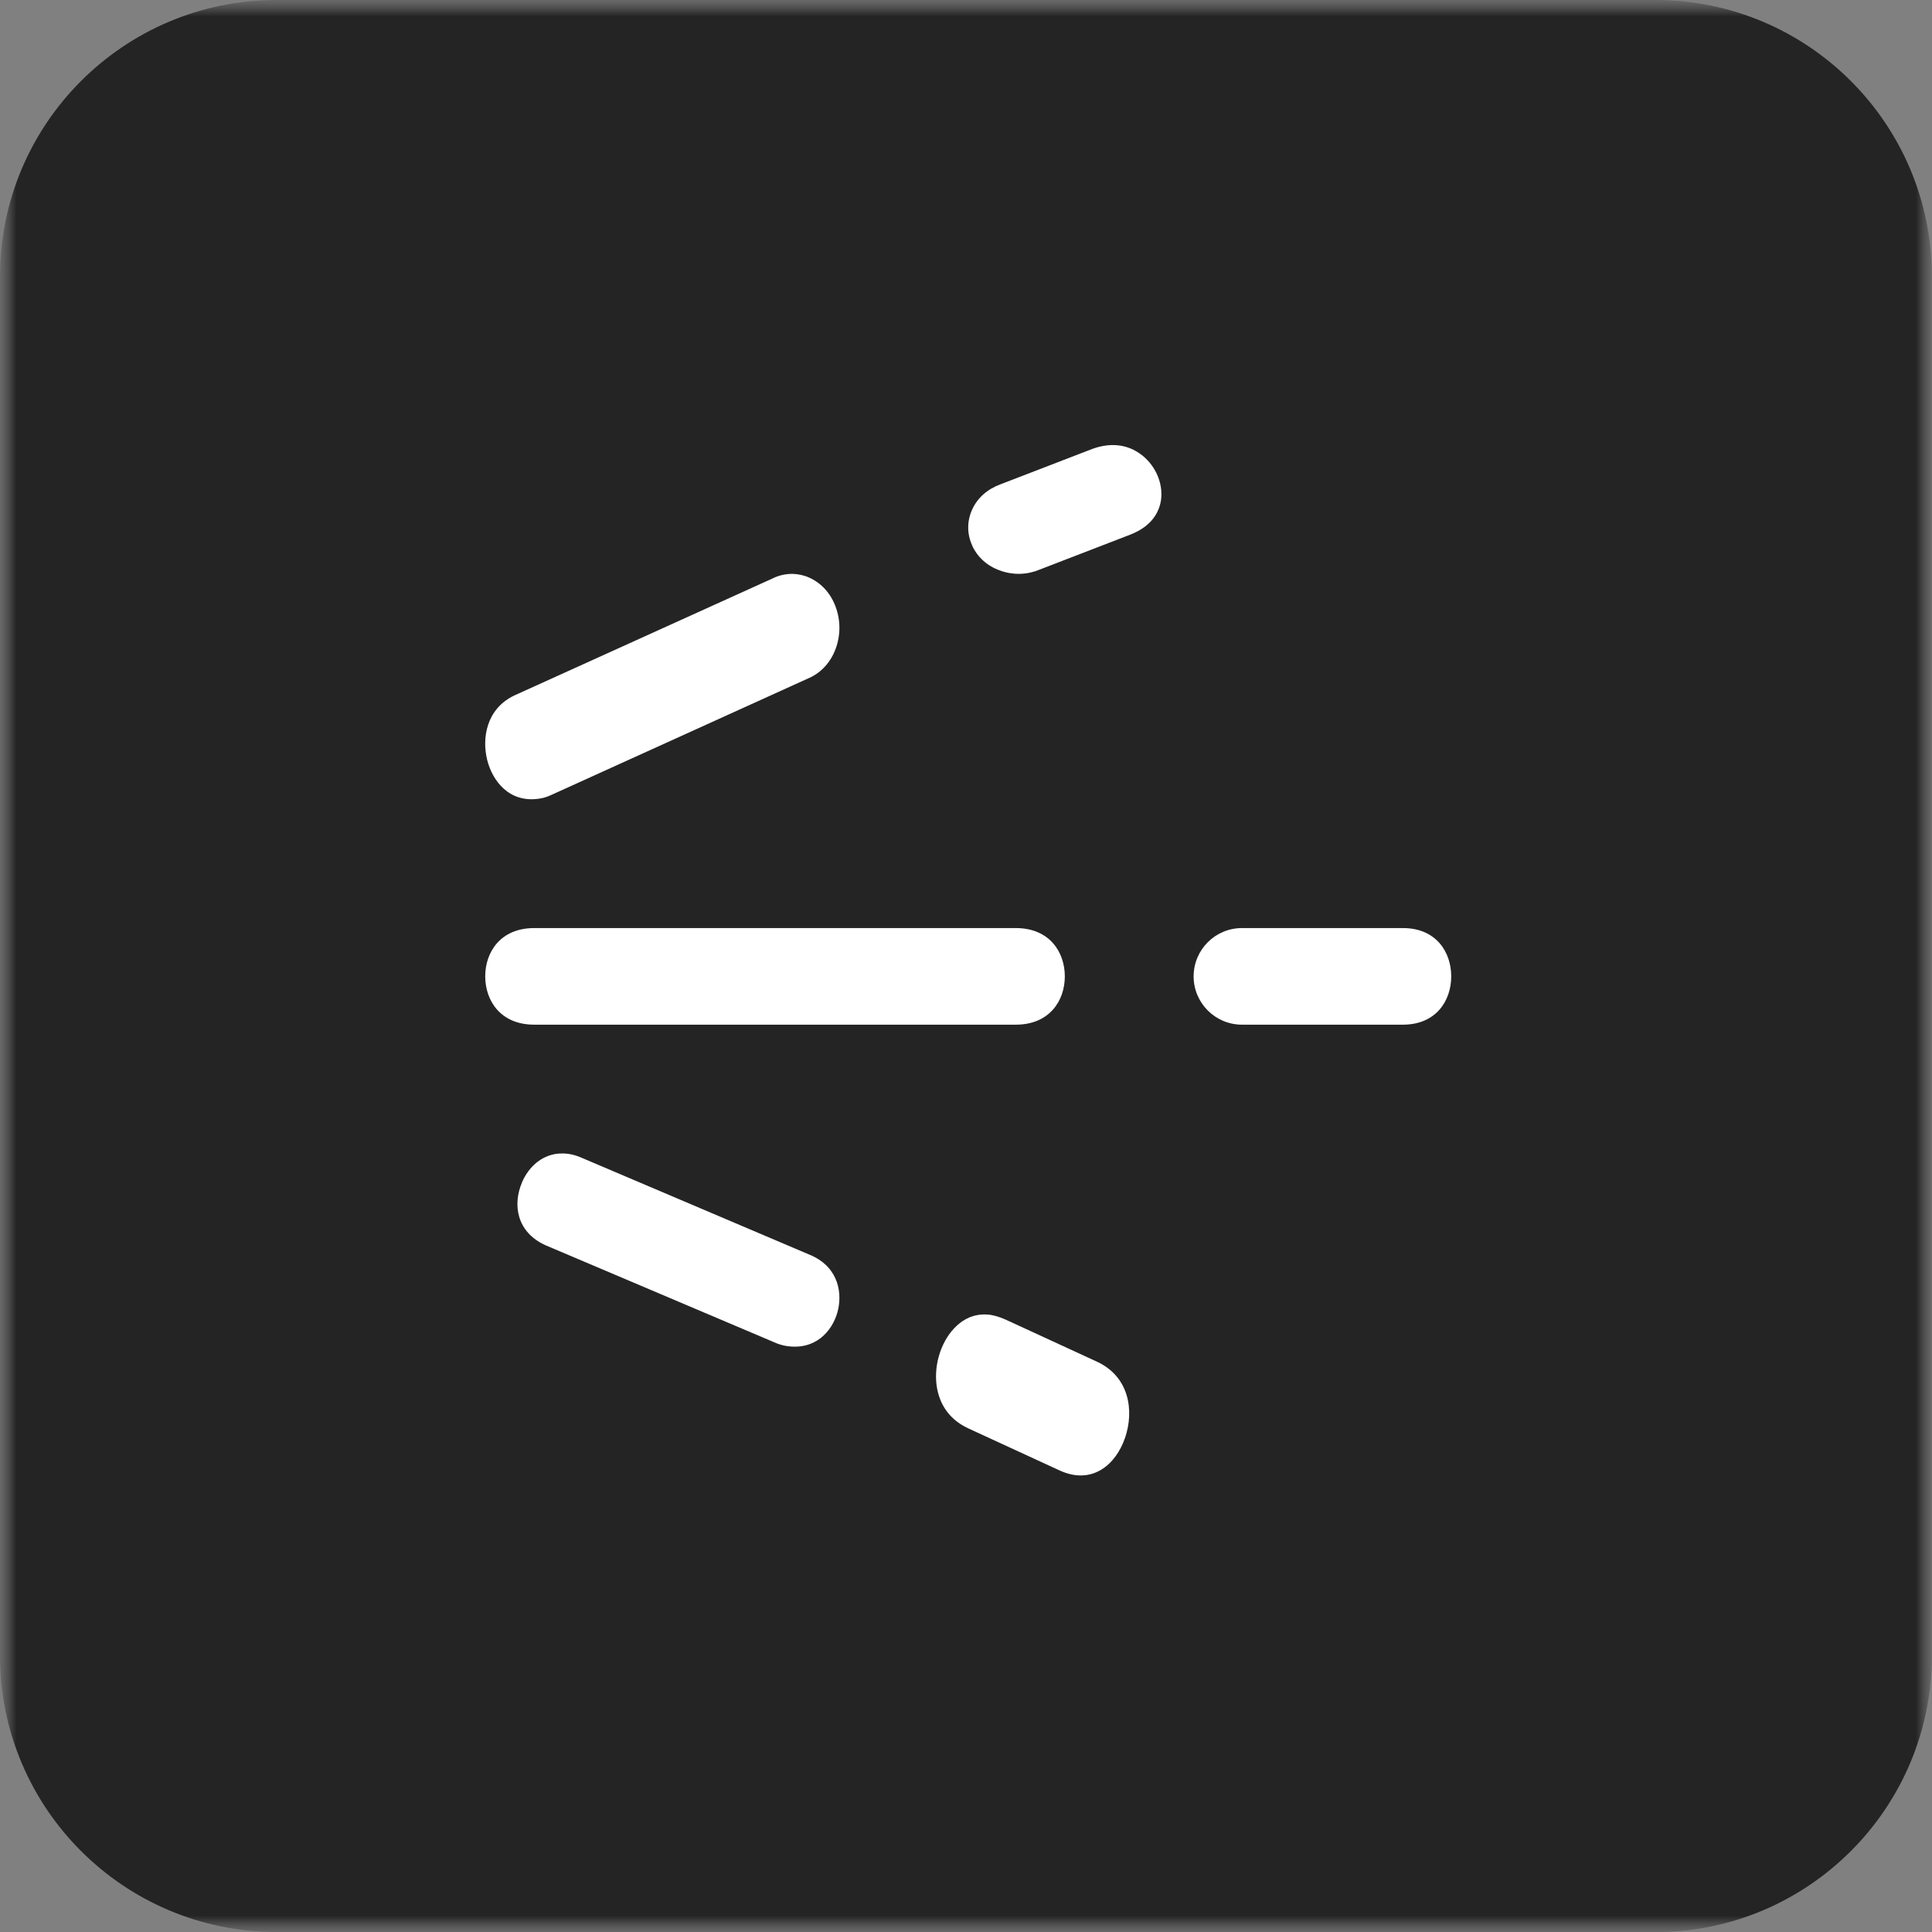 <svg width="60" height="60" viewBox="0 0 60 60" fill="none" xmlns="http://www.w3.org/2000/svg">
<rect x="0" y="0" width="60" height="60" fill="#808080" stroke="none"/>
<g clip-path="url(#clip0_2052_3)">
<mask id="mask0_2052_3" style="mask-type:luminance" maskUnits="userSpaceOnUse" x="0" y="0" width="60" height="60">
<path d="M60 0H0V60H60V0Z" fill="white"/>
</mask>
<g mask="url(#mask0_2052_3)">
<mask id="mask1_2052_3" style="mask-type:luminance" maskUnits="userSpaceOnUse" x="0" y="0" width="60" height="60">
<path d="M60 0H0V60H60V0Z" fill="white"/>
</mask>
<g mask="url(#mask1_2052_3)">
<path d="M51.409 60H8.591C3.849 60 0 56.157 0 51.415V8.585C0 3.846 3.849 0 8.591 0H51.405C56.151 0 59.996 3.846 59.996 8.589V51.415C59.996 56.157 56.148 60.004 51.405 60.004" fill="#242424"/>
<path d="M38.57 31.822H43.568C44.606 31.822 45.069 31.069 45.069 30.322C45.069 29.574 44.606 28.822 43.568 28.822H38.57C37.741 28.822 37.069 29.494 37.069 30.322C37.069 31.149 37.741 31.822 38.57 31.822Z" fill="white"/>
<path d="M31.546 28.822H16.591C15.538 28.822 15.069 29.574 15.069 30.322C15.069 31.069 15.538 31.822 16.591 31.822H31.546C32.599 31.822 33.069 31.069 33.069 30.322C33.069 29.574 32.599 28.822 31.546 28.822Z" fill="white"/>
<path d="M30.191 16.942C30.354 17.303 30.663 17.581 31.062 17.72C31.455 17.864 31.888 17.854 32.275 17.694L35.09 16.608C35.804 16.335 36.006 15.866 36.057 15.526C36.13 14.991 35.865 14.409 35.394 14.084C35.101 13.878 34.613 13.693 33.927 13.94L31.067 15.042C30.663 15.191 30.354 15.464 30.191 15.825C30.028 16.185 30.028 16.577 30.191 16.937" fill="white"/>
<path d="M17.123 24.687L25.133 21.053C25.509 20.885 25.8 20.561 25.953 20.146C26.107 19.726 26.107 19.269 25.953 18.849C25.8 18.428 25.509 18.11 25.138 17.942C24.969 17.864 24.794 17.828 24.614 17.822C24.402 17.822 24.191 17.864 23.989 17.966L15.969 21.6C15.095 22.02 14.968 22.933 15.127 23.588C15.286 24.243 15.81 24.951 16.758 24.801C16.885 24.783 17.007 24.741 17.123 24.687Z" fill="white"/>
<path d="M34.941 44.648C35.228 43.807 35.07 42.75 34.064 42.287L31.232 40.982C31.029 40.891 30.844 40.838 30.67 40.825C30.242 40.793 29.922 40.975 29.714 41.171C29.253 41.595 29 42.332 29.085 43.011C29.141 43.441 29.355 44.029 30.074 44.361L32.907 45.666C33.913 46.129 34.654 45.49 34.941 44.648Z" fill="white"/>
<path d="M16.209 36.729C15.922 37.399 16.034 38.258 16.936 38.67L24.047 41.687C24.165 41.74 24.282 41.777 24.405 41.798C25.323 41.951 25.84 41.339 26.004 40.764C26.168 40.194 26.06 39.387 25.215 38.997L18.094 35.969C17.874 35.869 17.669 35.822 17.474 35.822C16.875 35.811 16.424 36.217 16.209 36.724" fill="white"/>
</g>
</g>
</g>
<defs>
<clipPath id="clip0_2052_3">
<rect width="60" height="60" fill="white"/>
</clipPath>
</defs>
</svg>
